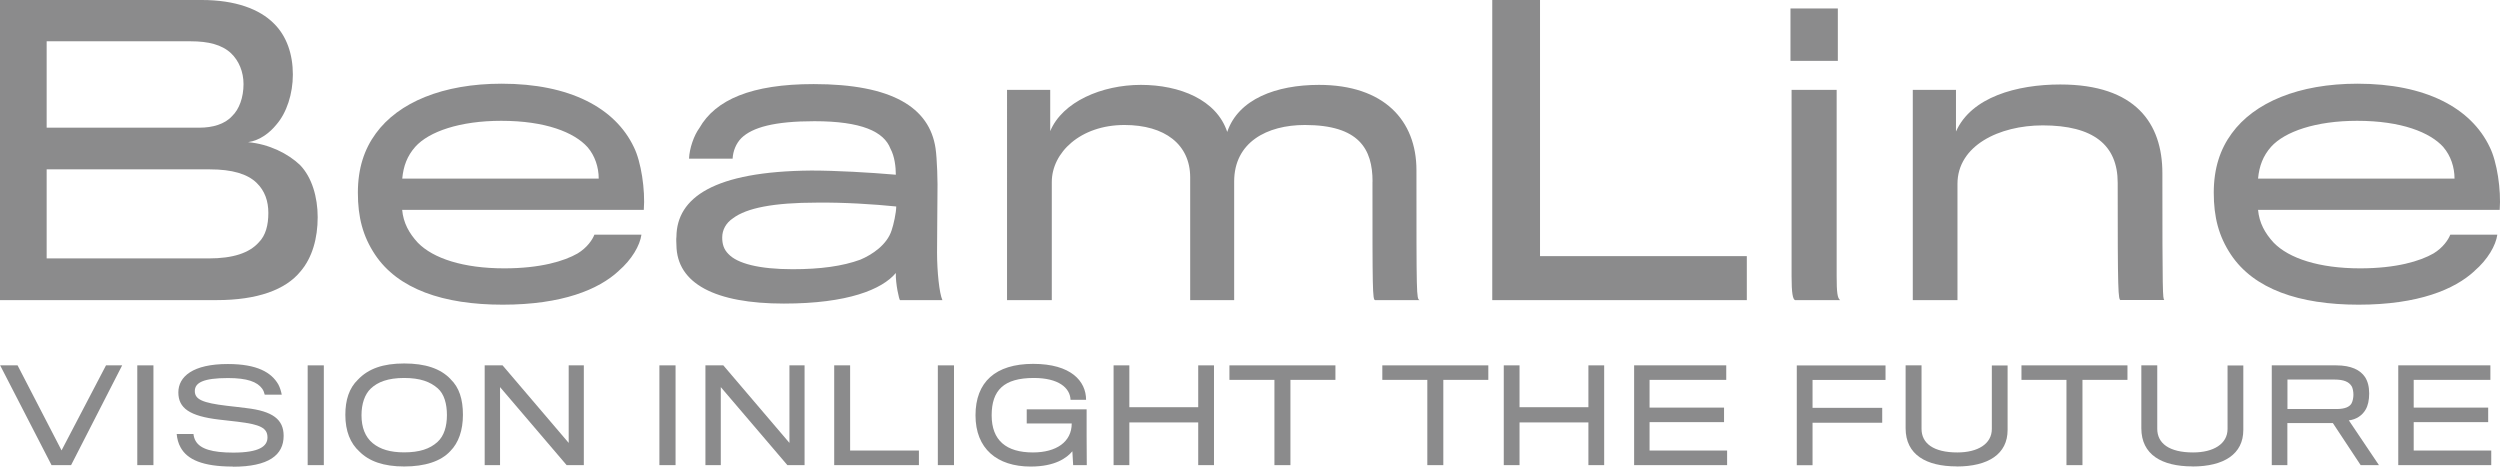 <?xml version="1.0" encoding="UTF-8"?>
<svg id="Layer_2" data-name="Layer 2" xmlns="http://www.w3.org/2000/svg" viewBox="0 0 317.22 59.2">
  <defs>
    <style>
      .cls-1 {
        fill: #8b8b8c;
      }
    </style>
  </defs>
  <g id="Login">
    <g>
      <g>
        <path class="cls-1" d="M27.5,38.08H0V0h25.61c4.27,0,7.32,1.16,9.12,2.96,1.65,1.6,2.43,3.93,2.43,6.5,0,2.43-.78,4.85-2.09,6.35-.83,1.02-2.04,1.99-3.59,2.23,2.67.24,5.09,1.46,6.6,2.91,1.5,1.55,2.23,4.07,2.23,6.6,0,2.67-.68,5.14-2.18,6.89-1.89,2.33-5.48,3.64-10.62,3.64ZM29.3,6.74c-1.16-1.07-2.86-1.5-5.09-1.5H5.92v10.96h19.4c1.65,0,3.2-.44,4.12-1.46.92-.87,1.46-2.38,1.46-4.07,0-1.55-.58-2.96-1.6-3.93ZM34.05,27.02c0-1.5-.44-2.81-1.5-3.83-1.16-1.12-3.1-1.7-5.92-1.7H5.92v11.3h20.57c3.06,0,5.14-.68,6.35-2.04.87-.87,1.21-2.18,1.21-3.73Z"/>
        <path class="cls-1" d="M78.49,34.39c-2.52,2.33-7.13,4.27-14.7,4.27s-13.29-1.99-16.2-6.35c-1.55-2.33-2.18-4.75-2.18-7.86s.82-5.53,2.28-7.52c2.86-3.93,8.49-6.31,15.96-6.31,8.63,0,14.41,3.06,16.78,8.05.92,1.84,1.46,5.43,1.26,7.96h-30.66c.15,1.65.87,2.96,1.99,4.17,1.94,1.99,5.77,3.25,10.96,3.25,4.61,0,7.62-.92,9.31-1.89,1.21-.73,1.89-1.75,2.13-2.38h5.97c-.19,1.36-1.21,3.15-2.91,4.61ZM74.56,18.68c-1.7-1.89-5.34-3.35-10.96-3.35-5.24,0-9.17,1.36-10.91,3.3-1.02,1.16-1.5,2.43-1.65,4.03h24.93c0-1.46-.49-2.91-1.41-3.98Z"/>
        <path class="cls-1" d="M114.2,38.08c-.1,0-.58-2.09-.53-3.44-1.75,2.09-6.11,3.88-14.21,3.88-8.68,0-13.58-2.52-13.63-7.42,0-.29-.05-.68,0-1.07.05-4.95,4.75-8.29,17.12-8.39,3.1,0,7.37.24,10.72.53,0-.97-.15-2.33-.68-3.3-.83-2.18-3.69-3.49-9.65-3.49-5.09,0-7.86.78-9.26,2.13-.68.68-1.07,1.65-1.12,2.62h-5.53c.05-1.31.63-2.96,1.31-3.88,2.04-3.59,6.6-5.58,14.5-5.58,9.94,0,14.7,2.96,15.47,8.15.19,1.26.29,4.27.24,6.11,0,1.31-.05,5.19-.05,7.13,0,2.38.29,5.19.68,6.02h-5.38ZM103.67,25.71c-5.53,0-8.93.68-10.67,1.99-.87.58-1.36,1.46-1.36,2.43,0,.82.19,1.5.78,2.09,1.12,1.21,3.88,1.94,8.15,1.94,3.54,0,6.35-.39,8.59-1.21,1.5-.63,3.4-1.89,3.98-3.74.24-.68.58-2.23.58-3.01-2.86-.29-6.6-.53-10.04-.49Z"/>
        <path class="cls-1" d="M174.16,23.04c0-4.12-1.7-7.18-8.59-7.18-4.8,0-8.97,2.18-8.97,7.18v15.04h-5.58v-15.57c0-4.17-3.2-6.65-8.34-6.65-5.63,0-9.22,3.54-9.22,7.23v14.99h-5.68V11.4h5.48v5.24c1.55-3.73,6.55-5.87,11.5-5.87s9.61,1.89,10.96,5.97c1.41-4.17,6.21-5.97,11.64-5.97,8.25,0,12.37,4.51,12.37,10.82,0,16.01,0,16.3.39,16.49h-5.63c-.34,0-.34-1.41-.34-15.04Z"/>
        <path class="cls-1" d="M189.35,38.08V0h6.06v32.5h26.24v5.58h-32.31Z"/>
        <path class="cls-1" d="M227.19,7.71V1.07h6.01v6.65h-6.01ZM227.77,38.08c-.29-.1-.44-.92-.44-3.01V11.4h5.72v23.62c0,2.13.1,2.81.44,3.06h-5.72Z"/>
        <path class="cls-1" d="M269.1,38.08c-.34,0-.39-1.02-.39-14.89,0-4.8-3.1-7.28-9.51-7.28-5.53,0-10.82,2.57-10.82,7.42v14.75h-5.67V11.4h5.48v5.29c1.94-4.37,7.71-5.97,13.24-5.97,9.56,0,12.95,4.95,12.95,11.25,0,15.62.05,15.86.24,16.1h-5.53Z"/>
        <path class="cls-1" d="M313.98,34.39c-2.52,2.33-7.13,4.27-14.7,4.27s-13.29-1.99-16.2-6.35c-1.55-2.33-2.18-4.75-2.18-7.86s.82-5.53,2.28-7.52c2.86-3.93,8.49-6.31,15.96-6.31,8.63,0,14.41,3.06,16.78,8.05.92,1.84,1.46,5.43,1.26,7.96h-30.66c.15,1.65.87,2.96,1.99,4.17,1.94,1.99,5.77,3.25,10.96,3.25,4.61,0,7.62-.92,9.31-1.89,1.21-.73,1.89-1.75,2.13-2.38h5.97c-.19,1.36-1.21,3.15-2.91,4.61ZM310.05,18.68c-1.7-1.89-5.34-3.35-10.96-3.35-5.24,0-9.17,1.36-10.92,3.3-1.02,1.16-1.5,2.43-1.65,4.03h24.93c0-1.46-.49-2.91-1.41-3.98Z"/>
      </g>
      <g>
        <path class="cls-1" d="M9.02,59.02h-2.48L.02,46.36h2.21l5.58,10.79,5.64-10.79h2.05l-6.48,12.66Z"/>
        <path class="cls-1" d="M17.42,59.02v-12.66h2.05v12.66h-2.05Z"/>
        <path class="cls-1" d="M29.53,59.2c-3.81,0-5.77-.89-6.61-2.42-.29-.5-.45-1.13-.5-1.71h2.13c.02.27.13.68.31.94.58.94,2.03,1.42,4.74,1.42,3.31,0,4.34-.81,4.34-1.92,0-1.21-.9-1.65-3.79-2-.56-.06-1.71-.19-2.36-.27-3.73-.44-5.16-1.45-5.16-3.45s1.84-3.61,6.29-3.6c3.73,0,5.52,1.08,6.39,2.58.23.42.37.94.44,1.31h-2.16c-.05-.23-.15-.52-.32-.76-.63-.87-1.89-1.35-4.34-1.35-3.16,0-4.21.6-4.21,1.65s.95,1.5,4.08,1.87c.66.08,1.89.21,2.45.29,3.37.39,4.74,1.45,4.74,3.52,0,2.45-1.9,3.92-6.45,3.92Z"/>
        <path class="cls-1" d="M39.04,59.02v-12.66h2.05v12.66h-2.05Z"/>
        <path class="cls-1" d="M57.16,48.1c1.11,1.06,1.58,2.56,1.58,4.53s-.55,3.55-1.6,4.61c-1.21,1.31-3.24,1.95-5.85,1.95s-4.44-.65-5.68-1.89c-1.16-1.05-1.79-2.6-1.79-4.66,0-1.89.48-3.39,1.6-4.47,1.32-1.39,3.18-2.05,5.87-2.05s4.6.65,5.87,1.97ZM55.52,56.07c.82-.74,1.19-1.97,1.19-3.4s-.35-2.68-1.16-3.39c-.95-.84-2.23-1.32-4.27-1.32s-3.34.5-4.23,1.34c-.77.73-1.18,1.94-1.18,3.39,0,1.55.47,2.76,1.43,3.55.95.77,2.21,1.16,3.98,1.16,1.94,0,3.27-.44,4.23-1.32Z"/>
        <path class="cls-1" d="M71.9,59.02l-8.45-9.9v9.9h-1.95v-12.66h2.27l8.39,9.84v-9.84h1.92v12.66h-2.18Z"/>
        <path class="cls-1" d="M83.67,59.02v-12.66h2.05v12.66h-2.05Z"/>
        <path class="cls-1" d="M99.91,59.02l-8.45-9.9v9.9h-1.95v-12.66h2.27l8.39,9.84v-9.84h1.92v12.66h-2.18Z"/>
        <path class="cls-1" d="M105.85,59.02v-12.66h2.02v10.81h8.73v1.85h-10.74Z"/>
        <path class="cls-1" d="M119,59.02v-12.66h2.05v12.66h-2.05Z"/>
        <path class="cls-1" d="M136.17,59.02l-.1-1.76c-.71.85-2.19,1.94-5.29,1.94-4.27,0-7-2.27-7-6.5s2.53-6.53,7.32-6.53,6.71,2.19,6.71,4.56h-1.97c-.06-1.52-1.52-2.77-4.66-2.77-3.81,0-5.35,1.56-5.35,4.74s1.85,4.71,5.24,4.71c2.97,0,4.92-1.34,4.92-3.68h-5.71v-1.79h7.6v3.42c0,1.6.02,3.6.02,3.66h-1.73Z"/>
        <path class="cls-1" d="M152.04,59.02v-5.42h-8.74v5.42h-2v-12.66h2v5.31h8.74v-5.31h2v12.66h-2Z"/>
        <path class="cls-1" d="M163.74,48.2v10.82h-2.03v-10.82h-5.71v-1.84h13.45v1.84h-5.71Z"/>
        <path class="cls-1" d="M183.14,48.2v10.82h-2.03v-10.82h-5.71v-1.84h13.45v1.84h-5.71Z"/>
        <path class="cls-1" d="M201.55,59.02v-5.42h-8.74v5.42h-2v-12.66h2v5.31h8.74v-5.31h2v12.66h-2Z"/>
        <path class="cls-1" d="M207.35,59.02v-12.66h11.69v1.84h-9.73v3.52h9.45v1.84h-9.45v3.61h9.84v1.85h-11.81Z"/>
        <path class="cls-1" d="M229.99,48.2v3.55h8.84v1.89h-8.84v5.39h-2v-12.66h11.26v1.84h-9.26Z"/>
        <path class="cls-1" d="M248.28,59.18c-3.87,0-6.48-1.48-6.48-4.84v-7.98h2.02v8.05c0,1.84,1.5,3,4.55,3,2.58,0,4.37-1.08,4.37-2.98v-8.06h2v8.19c0,3.05-2.45,4.63-6.45,4.63Z"/>
        <path class="cls-1" d="M264.24,48.2v10.82h-2.03v-10.82h-5.71v-1.84h13.45v1.84h-5.71Z"/>
        <path class="cls-1" d="M278.19,59.18c-3.87,0-6.48-1.48-6.48-4.84v-7.98h2.02v8.05c0,1.84,1.5,3,4.55,3,2.58,0,4.37-1.08,4.37-2.98v-8.06h2v8.19c0,3.05-2.45,4.63-6.45,4.63Z"/>
        <path class="cls-1" d="M300.17,51.97c-.4.71-1.16,1.26-2.13,1.37l3.82,5.68h-2.32l-3.53-5.34h-5.77v5.34h-1.98v-12.66h8.19c1.9,0,3.05.6,3.64,1.48.34.53.53,1.19.53,2.1,0,.84-.16,1.55-.45,2.03ZM298.39,49c-.34-.55-.98-.84-2.19-.84h-5.95v3.74h6.32c.97-.02,1.56-.26,1.82-.73.15-.29.23-.73.23-1.08,0-.4-.08-.84-.23-1.1Z"/>
        <path class="cls-1" d="M304.31,59.02v-12.66h11.69v1.84h-9.73v3.52h9.45v1.84h-9.45v3.61h9.84v1.85h-11.81Z"/>
      </g>
    </g>
  </g>
</svg>